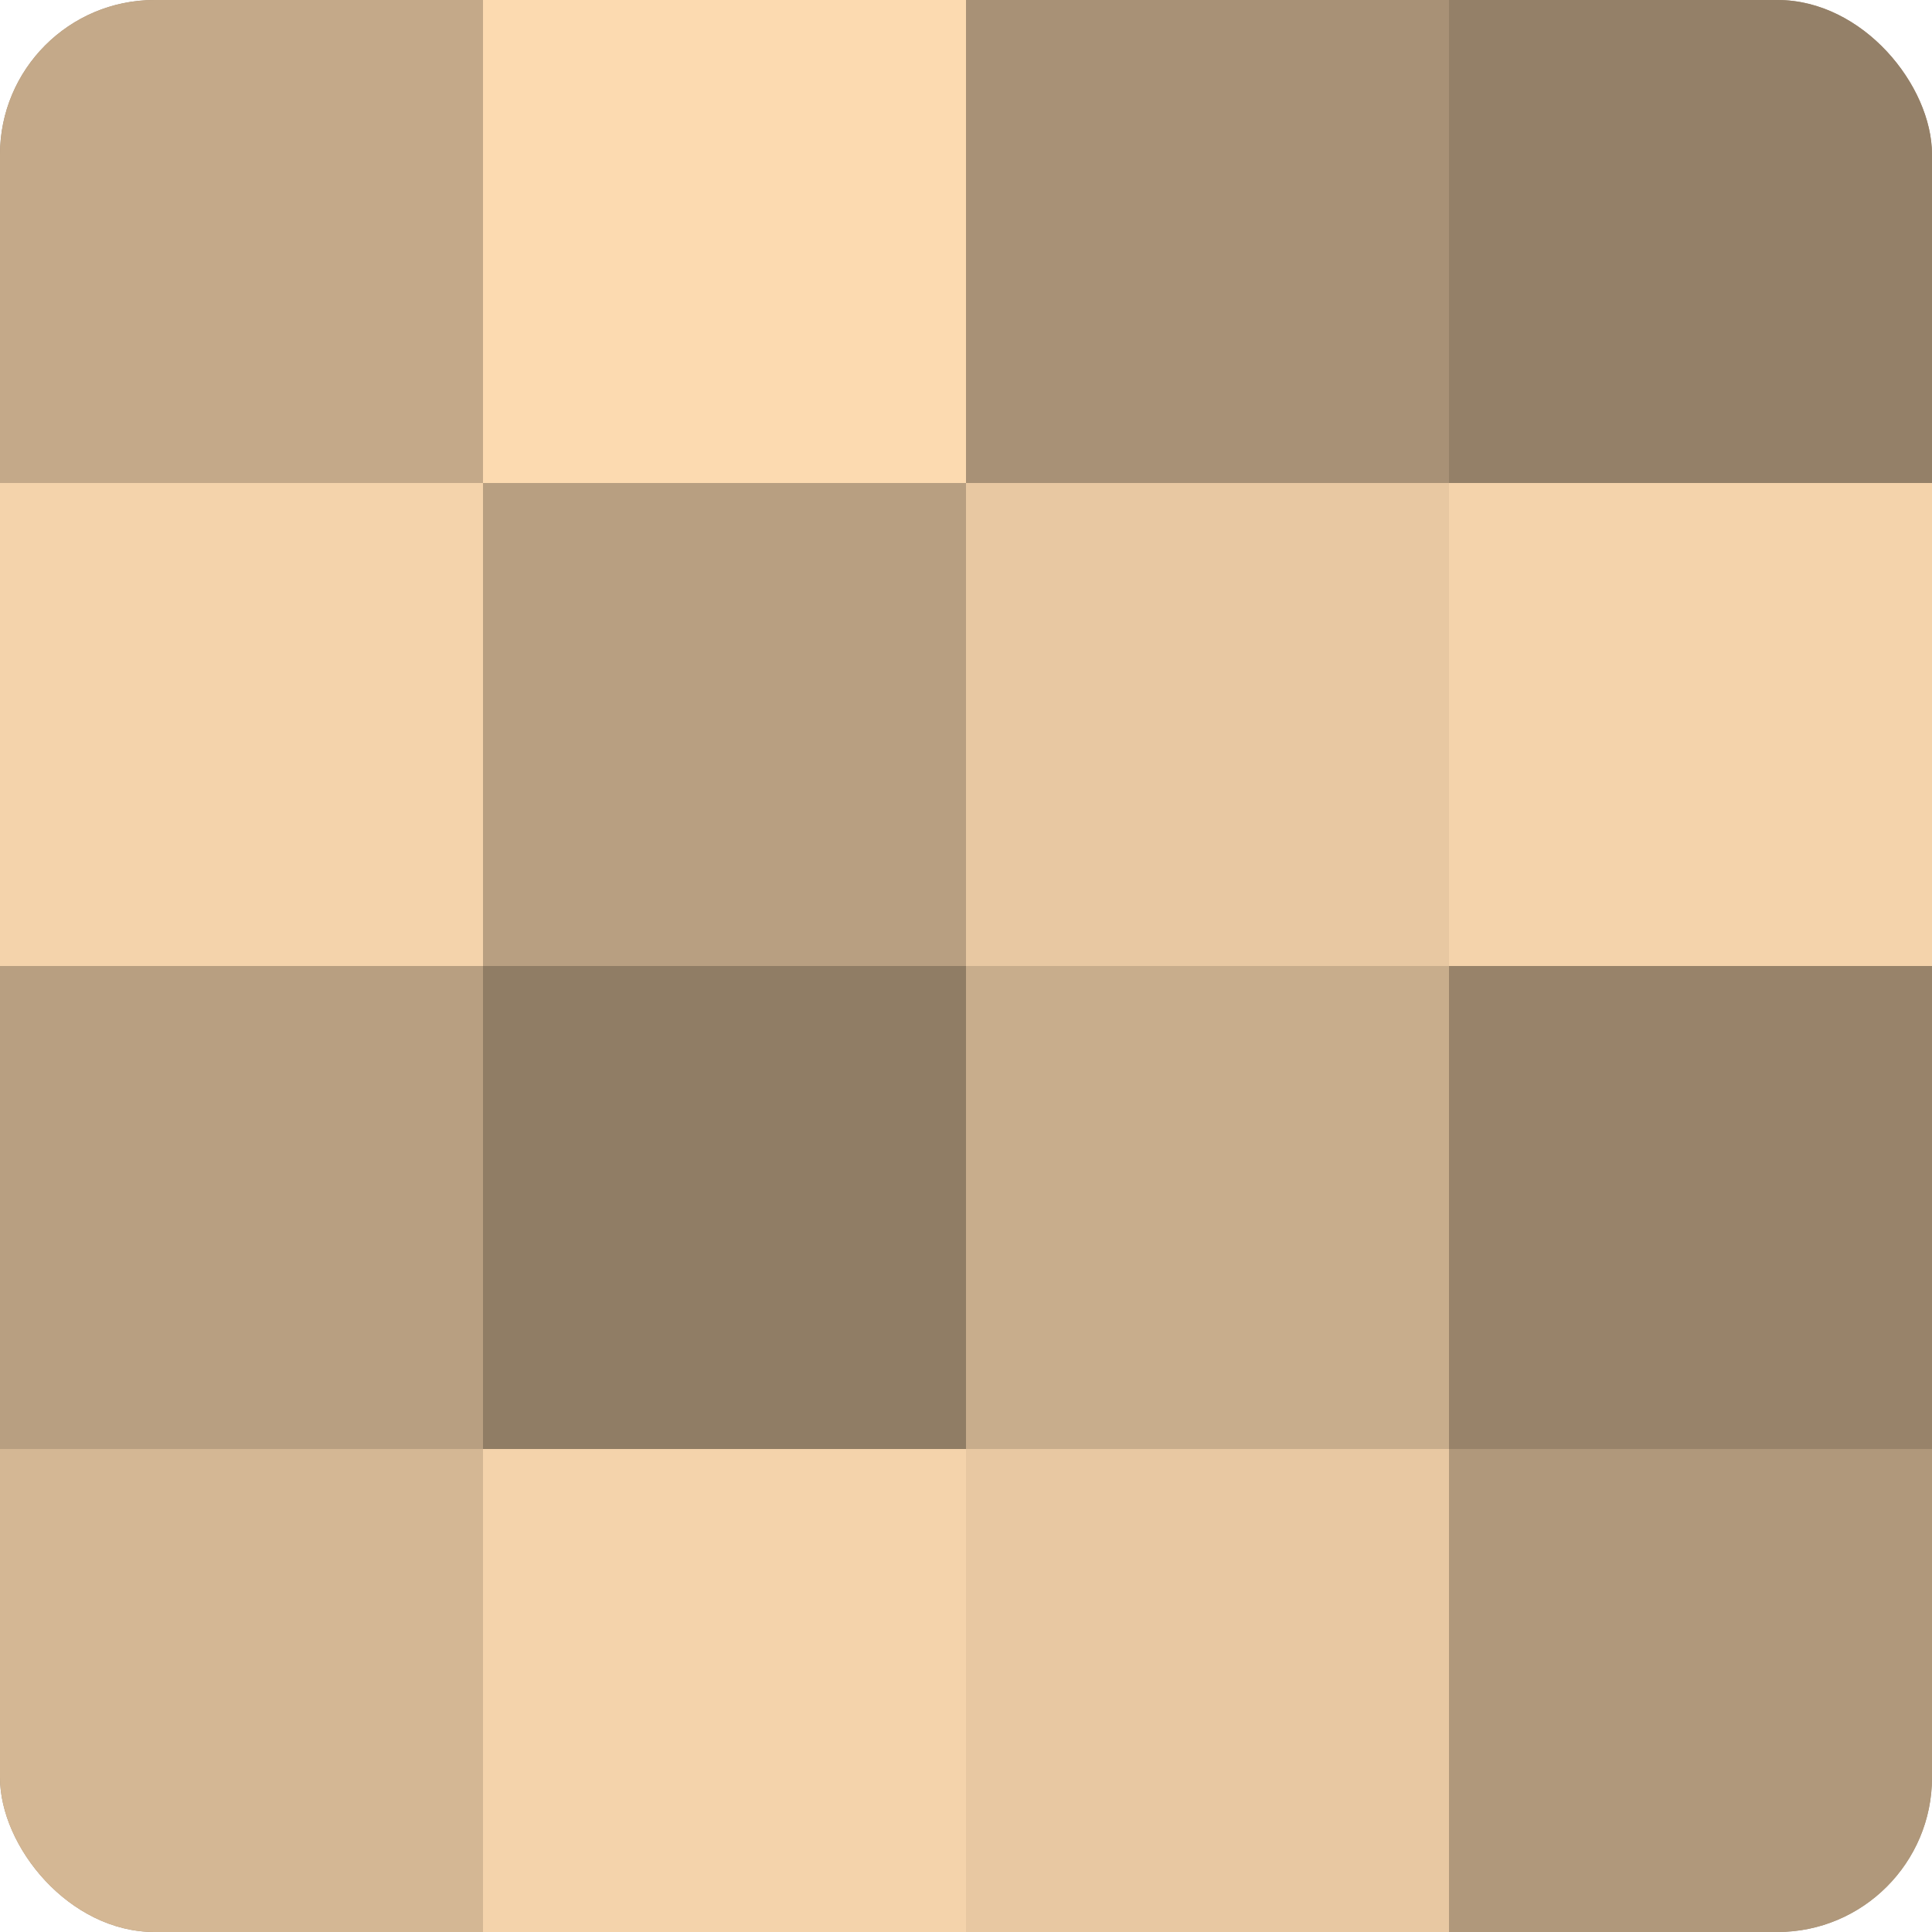 <?xml version="1.0" encoding="UTF-8"?>
<svg xmlns="http://www.w3.org/2000/svg" width="80" height="80" viewBox="0 0 100 100" preserveAspectRatio="xMidYMid meet"><defs><clipPath id="c" width="100" height="100"><rect width="100" height="100" rx="8" ry="8"/></clipPath></defs><g clip-path="url(#c)"><rect width="100" height="100" fill="#a08a70"/><rect width="25" height="25" fill="#c4a989"/><rect y="25" width="25" height="25" fill="#f4d3ab"/><rect y="50" width="25" height="25" fill="#b89f81"/><rect y="75" width="25" height="25" fill="#d4b794"/><rect x="25" width="25" height="25" fill="#fcdab0"/><rect x="25" y="25" width="25" height="25" fill="#b89f81"/><rect x="25" y="50" width="25" height="25" fill="#907d65"/><rect x="25" y="75" width="25" height="25" fill="#f4d3ab"/><rect x="50" width="25" height="25" fill="#a89176"/><rect x="50" y="25" width="25" height="25" fill="#e8c8a2"/><rect x="50" y="50" width="25" height="25" fill="#c8ad8c"/><rect x="50" y="75" width="25" height="25" fill="#e8c8a2"/><rect x="75" width="25" height="25" fill="#948068"/><rect x="75" y="25" width="25" height="25" fill="#f4d3ab"/><rect x="75" y="50" width="25" height="25" fill="#98836a"/><rect x="75" y="75" width="25" height="25" fill="#b0987b"/></g></svg>
